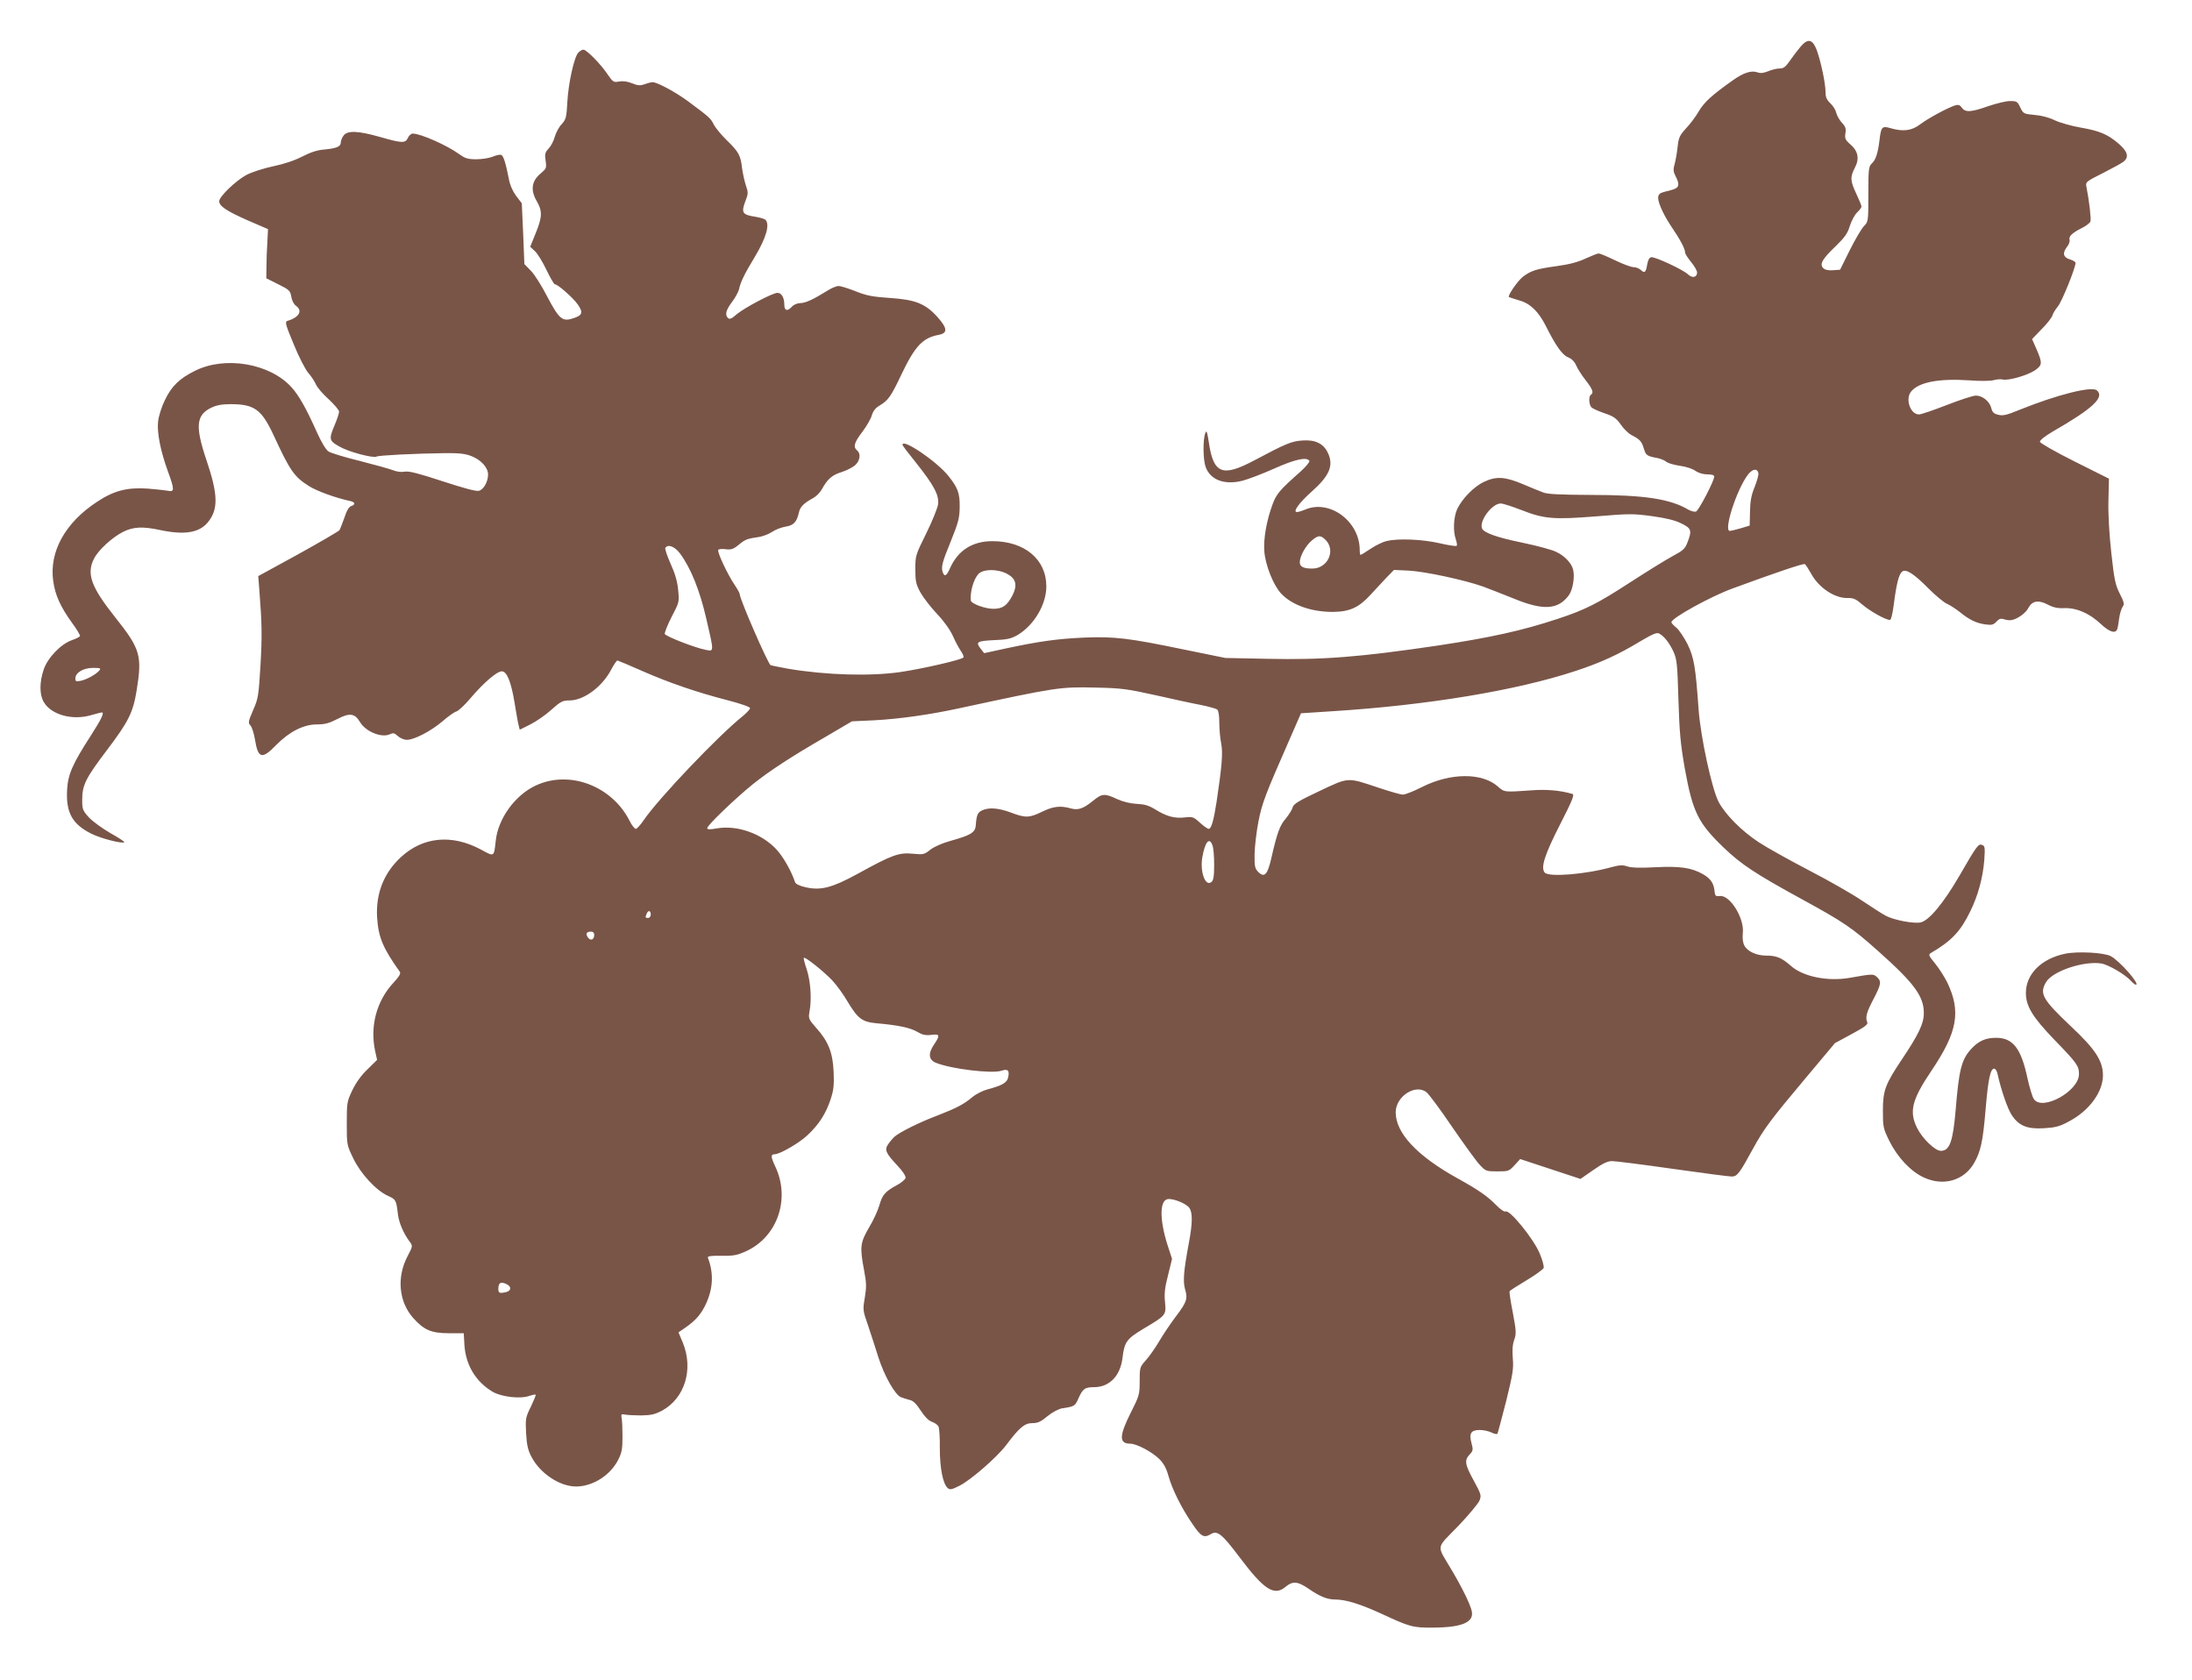 <?xml version="1.0" standalone="no"?>
<!DOCTYPE svg PUBLIC "-//W3C//DTD SVG 20010904//EN"
 "http://www.w3.org/TR/2001/REC-SVG-20010904/DTD/svg10.dtd">
<svg version="1.0" xmlns="http://www.w3.org/2000/svg"
 width="1280pt" height="981pt" viewBox="0 0 1280 981"
 preserveAspectRatio="xMidYMid meet">
<g transform="translate(0,981) scale(0.1,-0.1)"
fill="#795548" stroke="none">
<path d="M10514 9537 c-16 -19 -44 -55 -61 -80 -26 -38 -38 -47 -62 -47 -16 0
-45 -7 -66 -16 -27 -11 -45 -13 -64 -6 -34 12 -81 -3 -141 -46 -123 -87 -167
-127 -199 -180 -18 -32 -52 -77 -76 -102 -37 -41 -43 -53 -49 -110 -4 -36 -12
-81 -18 -101 -8 -29 -7 -42 6 -67 27 -52 22 -70 -26 -82 -64 -16 -68 -18 -74
-35 -9 -23 23 -98 73 -174 53 -77 83 -134 83 -155 0 -8 16 -33 35 -56 19 -23
35 -51 35 -61 0 -29 -28 -35 -53 -11 -30 28 -193 104 -215 100 -11 -2 -19 -17
-23 -41 -8 -48 -15 -54 -37 -34 -10 10 -30 17 -43 17 -14 0 -62 18 -108 40
-45 22 -88 40 -96 40 -7 0 -42 -14 -77 -30 -45 -21 -95 -34 -168 -44 -117 -16
-150 -26 -197 -62 -30 -23 -90 -110 -82 -118 2 -2 29 -11 60 -20 65 -18 112
-64 155 -148 58 -116 96 -170 130 -184 22 -9 39 -26 48 -48 8 -19 33 -58 55
-86 41 -52 49 -74 31 -85 -15 -9 -12 -61 5 -75 8 -7 42 -22 77 -34 51 -17 67
-29 93 -66 17 -25 45 -52 63 -61 48 -25 58 -35 71 -78 12 -40 17 -44 81 -56
19 -4 42 -14 51 -22 10 -8 45 -18 80 -23 35 -5 75 -18 90 -30 18 -12 44 -20
69 -20 26 0 40 -4 40 -13 0 -25 -90 -197 -106 -204 -9 -3 -29 2 -45 11 -106
63 -258 86 -569 86 -183 1 -254 4 -280 15 -19 7 -73 29 -120 49 -102 43 -154
46 -225 12 -58 -27 -128 -99 -156 -159 -21 -47 -25 -128 -8 -176 6 -18 9 -35
5 -38 -3 -4 -48 3 -100 15 -100 23 -240 29 -309 13 -21 -5 -63 -25 -93 -45
-29 -20 -56 -36 -59 -36 -3 0 -5 13 -5 28 0 167 -174 297 -317 237 -19 -8 -42
-15 -49 -15 -27 0 11 53 85 119 105 93 130 153 95 227 -26 54 -73 77 -147 72
-65 -4 -98 -18 -284 -117 -185 -98 -237 -78 -264 105 -10 66 -14 74 -21 54
-14 -36 -13 -150 1 -193 26 -79 110 -111 217 -84 33 9 116 40 185 71 123 55
190 69 205 45 3 -6 -19 -33 -52 -63 -119 -105 -141 -130 -163 -191 -35 -94
-54 -202 -48 -275 6 -81 54 -200 99 -247 64 -67 177 -107 304 -106 95 1 150
26 217 100 29 31 71 77 94 101 l43 44 87 -4 c93 -5 323 -54 433 -93 36 -13
116 -45 179 -70 172 -71 259 -66 322 19 23 31 36 107 25 150 -9 38 -51 82
-100 104 -24 12 -110 35 -191 52 -156 32 -231 59 -241 85 -17 44 59 145 109
145 14 0 69 -18 123 -39 130 -51 187 -56 437 -36 191 16 215 16 324 1 81 -11
134 -24 170 -42 60 -29 64 -41 37 -111 -14 -37 -26 -48 -88 -81 -39 -21 -150
-90 -246 -152 -194 -126 -264 -161 -425 -214 -205 -68 -391 -109 -702 -156
-455 -67 -668 -84 -990 -77 l-248 5 -245 50 c-318 66 -401 76 -580 69 -156 -7
-263 -22 -459 -64 l-124 -27 -18 23 c-34 42 -26 48 74 53 78 3 100 8 139 30
96 57 168 178 168 284 0 158 -127 264 -315 264 -117 0 -201 -54 -247 -157 -20
-45 -32 -53 -42 -27 -12 31 -5 59 46 183 45 112 51 135 52 201 1 81 -11 112
-66 181 -69 86 -269 221 -268 182 0 -5 36 -52 79 -105 104 -131 135 -188 129
-242 -3 -22 -34 -99 -69 -170 -63 -127 -64 -131 -64 -210 0 -71 4 -88 30 -136
17 -30 60 -86 97 -125 41 -43 76 -93 92 -128 14 -32 35 -71 46 -87 12 -17 19
-34 16 -39 -8 -13 -238 -66 -367 -85 -177 -26 -436 -18 -656 19 -48 9 -95 18
-103 21 -14 4 -180 385 -180 413 0 7 -14 32 -31 57 -40 59 -102 191 -95 203 3
5 23 7 44 4 31 -4 44 0 76 26 39 32 47 35 121 46 22 4 56 17 75 30 19 13 54
26 78 30 47 7 65 28 77 82 7 33 27 54 84 85 18 10 39 32 49 49 34 62 60 85
118 103 31 10 67 29 80 42 27 26 31 66 9 84 -24 20 -18 45 31 109 25 33 50 77
55 96 7 24 21 42 42 55 54 32 68 51 132 186 79 165 124 212 218 229 52 10 49
39 -8 103 -71 79 -129 102 -277 112 -102 7 -136 13 -201 39 -43 17 -88 31
-100 31 -13 0 -44 -13 -70 -30 -77 -48 -124 -70 -155 -70 -16 0 -37 -9 -47
-20 -27 -30 -45 -25 -45 11 0 40 -16 69 -40 69 -28 0 -193 -87 -238 -125 -29
-26 -42 -31 -51 -22 -19 19 -12 46 23 93 19 25 38 59 42 77 8 39 32 89 91 186
68 113 91 194 61 219 -7 5 -35 13 -61 17 -71 11 -79 23 -56 86 19 48 19 55 4
98 -8 25 -18 70 -22 101 -8 72 -20 94 -88 160 -31 30 -65 71 -76 91 -19 39
-27 45 -149 136 -74 55 -182 113 -209 113 -8 0 -29 -5 -47 -12 -26 -9 -39 -8
-74 6 -27 11 -54 14 -75 10 -32 -6 -36 -3 -67 42 -40 60 -123 144 -141 144 -8
0 -21 -8 -30 -17 -25 -28 -58 -179 -64 -288 -5 -92 -8 -102 -33 -130 -16 -16
-33 -49 -40 -72 -6 -24 -22 -55 -36 -70 -21 -23 -24 -32 -18 -71 6 -43 5 -46
-30 -76 -52 -43 -59 -97 -22 -160 34 -58 33 -93 -6 -188 l-32 -79 27 -25 c16
-14 46 -64 68 -110 22 -46 44 -84 49 -84 17 0 106 -78 134 -118 34 -49 27 -65
-35 -83 -56 -17 -76 1 -144 130 -31 61 -74 129 -95 150 l-38 39 -7 177 -8 178
-33 43 c-21 29 -36 63 -43 101 -18 92 -31 134 -45 139 -6 2 -29 -2 -49 -11
-20 -8 -63 -15 -95 -15 -49 0 -66 5 -99 29 -73 53 -227 121 -273 121 -9 0 -22
-11 -28 -25 -15 -32 -33 -32 -162 5 -130 37 -192 39 -214 8 -9 -12 -16 -30
-16 -40 0 -24 -25 -34 -95 -41 -42 -3 -81 -16 -130 -41 -44 -23 -107 -44 -170
-57 -57 -12 -125 -34 -157 -51 -61 -33 -158 -126 -158 -153 0 -29 45 -58 167
-112 l118 -51 -4 -79 c-3 -43 -5 -107 -5 -143 l-1 -65 70 -35 c65 -32 70 -38
76 -73 4 -23 15 -44 28 -53 40 -29 17 -68 -51 -88 -15 -5 -11 -21 37 -136 29
-72 68 -147 84 -166 17 -19 37 -49 45 -67 7 -18 41 -58 75 -88 33 -31 61 -63
61 -73 0 -9 -11 -43 -25 -76 -36 -85 -34 -94 28 -128 53 -31 198 -69 216 -58
11 7 227 18 396 20 85 1 121 -3 157 -17 57 -22 98 -67 98 -108 0 -42 -26 -88
-54 -95 -16 -4 -90 16 -212 56 -140 46 -195 60 -220 56 -19 -4 -47 -1 -71 9
-21 8 -108 32 -194 54 -86 21 -168 46 -181 55 -15 10 -41 53 -68 113 -61 137
-105 215 -148 262 -127 140 -389 184 -565 95 -89 -44 -136 -90 -174 -170 -20
-41 -37 -95 -40 -127 -7 -64 15 -173 58 -291 38 -103 38 -120 2 -112 -16 3
-70 9 -121 13 -120 8 -197 -12 -295 -77 -187 -122 -281 -293 -256 -464 11 -81
43 -151 109 -242 28 -38 49 -73 47 -78 -2 -5 -23 -16 -47 -24 -64 -22 -142
-103 -165 -172 -25 -74 -25 -147 1 -190 43 -74 167 -108 276 -76 31 9 59 16
62 16 17 0 0 -36 -64 -136 -106 -164 -133 -225 -138 -314 -8 -135 30 -203 143
-259 57 -28 180 -59 191 -49 2 3 -34 27 -81 53 -47 27 -103 68 -125 91 -37 41
-40 48 -40 104 0 86 21 127 143 288 128 169 154 221 175 351 33 204 22 242
-129 431 -137 173 -165 250 -120 338 25 50 106 124 169 156 60 30 114 33 217
11 141 -30 227 -16 277 43 64 76 62 163 -6 364 -67 198 -61 264 27 307 31 15
63 21 113 21 139 0 181 -30 251 -180 96 -208 121 -244 205 -297 46 -30 157
-70 240 -88 32 -6 36 -21 9 -30 -13 -4 -27 -27 -40 -68 -12 -34 -25 -67 -29
-73 -4 -6 -112 -69 -240 -140 l-234 -128 6 -76 c16 -206 17 -271 7 -446 -11
-178 -13 -193 -43 -261 -29 -67 -30 -74 -15 -90 9 -10 20 -47 26 -82 18 -111
41 -117 124 -31 77 78 160 120 238 120 46 0 71 7 118 31 72 38 103 34 133 -17
32 -55 125 -94 173 -72 22 10 28 8 48 -10 13 -12 36 -22 53 -22 43 0 141 51
209 109 33 29 69 54 81 57 11 3 49 38 83 79 77 90 153 155 181 155 30 0 55
-62 75 -185 9 -55 19 -113 23 -128 l7 -28 62 31 c34 17 89 55 122 85 55 49 66
55 107 55 83 0 191 80 243 180 16 30 32 54 37 53 5 -1 70 -28 144 -61 157 -69
323 -126 503 -172 73 -19 127 -38 127 -45 0 -6 -19 -27 -42 -46 -144 -115
-494 -483 -579 -608 -19 -28 -40 -51 -46 -51 -7 0 -24 21 -37 48 -104 204
-352 297 -548 205 -120 -56 -219 -192 -233 -321 -11 -98 -7 -96 -88 -52 -169
90 -337 74 -466 -45 -101 -94 -147 -213 -139 -353 8 -115 33 -177 133 -317 6
-10 -4 -27 -37 -63 -99 -106 -139 -254 -107 -401 l11 -50 -56 -55 c-37 -35
-68 -79 -89 -123 -31 -65 -32 -73 -32 -193 0 -124 0 -126 38 -204 43 -90 134
-189 205 -220 44 -20 46 -24 56 -109 6 -47 32 -109 68 -157 19 -26 19 -26 -14
-89 -62 -121 -49 -262 34 -356 63 -71 106 -90 209 -90 l87 0 4 -70 c8 -117 67
-214 165 -272 52 -30 161 -43 214 -24 18 6 34 9 37 7 2 -3 -11 -34 -28 -70
-31 -62 -32 -70 -28 -153 4 -69 10 -99 31 -139 50 -97 165 -174 261 -174 97 0
200 65 246 156 21 41 25 63 25 134 0 47 -2 96 -5 110 -4 22 -2 24 20 20 14 -3
57 -5 95 -5 58 1 79 6 123 29 131 73 182 240 120 394 l-26 62 42 29 c60 42 92
79 120 141 40 88 44 176 10 265 -4 10 12 13 78 12 71 -1 92 3 145 27 184 84
260 308 169 497 -25 53 -26 69 -3 69 31 0 143 65 192 111 68 64 107 125 135
209 18 54 21 82 18 160 -5 113 -30 178 -102 258 -44 50 -46 55 -39 95 14 73 6
178 -16 246 -12 35 -20 66 -17 68 7 8 116 -79 167 -133 25 -27 65 -82 88 -122
60 -100 85 -119 168 -127 127 -11 198 -26 239 -50 31 -18 49 -22 82 -18 50 7
53 -2 17 -55 -36 -53 -33 -89 8 -107 88 -37 331 -66 386 -47 37 13 48 0 37
-43 -7 -28 -39 -45 -119 -66 -27 -7 -67 -27 -90 -46 -50 -42 -93 -64 -206
-108 -99 -37 -216 -95 -247 -122 -11 -10 -28 -30 -38 -45 -22 -33 -14 -51 56
-126 29 -30 48 -60 46 -70 -2 -9 -24 -28 -50 -42 -69 -37 -86 -57 -103 -118
-9 -31 -36 -90 -61 -131 -51 -87 -54 -113 -28 -250 14 -73 14 -97 4 -158 -12
-70 -12 -75 18 -160 16 -48 44 -133 61 -188 35 -109 97 -220 133 -234 13 -5
36 -12 51 -16 19 -4 38 -22 63 -61 23 -36 46 -59 65 -66 16 -5 34 -18 39 -27
5 -10 9 -67 8 -128 0 -116 18 -209 47 -233 12 -10 24 -8 67 14 65 32 219 166
273 237 77 103 108 129 153 129 32 0 50 8 88 40 28 23 64 42 84 46 73 11 77
13 96 55 26 60 39 69 93 69 90 0 154 67 166 173 11 91 24 109 122 168 133 79
133 79 126 156 -5 49 -1 86 18 158 l23 94 -27 83 c-46 146 -46 259 2 266 33 5
108 -26 126 -51 20 -29 19 -91 -4 -212 -29 -156 -34 -217 -21 -263 17 -55 10
-76 -55 -161 -30 -40 -74 -105 -96 -143 -23 -39 -58 -89 -78 -111 -35 -39 -36
-42 -36 -122 0 -78 -2 -85 -53 -186 -67 -134 -68 -179 -2 -179 37 0 128 -48
170 -90 25 -25 41 -54 53 -98 22 -78 74 -184 139 -279 50 -75 68 -85 107 -62
39 25 66 3 170 -135 143 -190 202 -228 269 -171 41 34 70 31 132 -11 68 -47
110 -64 158 -64 61 0 147 -27 271 -84 164 -76 181 -81 301 -80 169 1 239 32
224 97 -8 38 -56 137 -120 244 -86 146 -91 116 39 250 62 65 118 132 126 150
12 31 11 36 -33 117 -52 95 -56 119 -24 153 20 21 21 28 11 65 -16 58 -4 78
48 78 22 0 53 -7 69 -15 16 -8 31 -11 34 -7 3 5 25 90 51 190 39 159 44 190
39 249 -4 47 -2 81 8 109 13 37 12 52 -8 159 -13 65 -21 121 -19 125 2 4 47
33 99 64 52 31 97 64 100 72 3 9 -7 48 -24 87 -35 83 -172 252 -197 243 -8 -4
-31 11 -56 37 -51 52 -102 88 -227 157 -236 131 -360 264 -360 385 0 93 116
168 180 117 14 -11 82 -102 150 -203 69 -100 141 -200 161 -221 35 -37 38 -38
103 -38 64 0 68 1 100 36 l33 36 176 -58 176 -58 75 52 c56 39 83 52 110 52
19 0 178 -20 353 -45 175 -25 330 -45 345 -45 32 0 45 17 122 158 66 121 104
172 320 429 l161 192 98 53 c74 40 96 56 91 68 -13 29 -4 60 36 136 45 86 48
104 20 129 -21 19 -24 19 -160 -5 -128 -22 -271 7 -342 70 -55 48 -84 60 -145
60 -56 0 -110 25 -127 59 -9 17 -12 43 -9 73 10 86 -75 223 -134 216 -25 -3
-28 1 -31 27 -4 47 -23 75 -67 100 -68 39 -134 48 -279 41 -90 -5 -141 -3
-164 5 -26 9 -44 8 -90 -4 -153 -43 -369 -60 -392 -32 -24 29 -1 103 90 281
73 143 85 174 72 178 -72 21 -153 28 -240 21 -158 -11 -157 -12 -196 23 -92
81 -276 80 -441 -3 -49 -25 -100 -45 -113 -45 -12 0 -76 18 -141 40 -186 62
-172 63 -346 -19 -123 -58 -151 -75 -157 -96 -3 -13 -22 -43 -40 -65 -35 -40
-50 -82 -85 -234 -21 -93 -40 -113 -75 -78 -20 20 -23 32 -22 105 1 45 11 132
23 192 22 109 37 149 189 495 l59 135 184 12 c555 35 1074 121 1419 235 146
48 249 95 378 173 71 42 96 53 110 46 30 -16 60 -55 84 -106 20 -45 23 -71 29
-280 6 -192 12 -258 37 -401 46 -255 78 -320 227 -463 102 -98 185 -153 452
-299 252 -138 295 -167 453 -308 209 -186 265 -263 264 -361 0 -60 -31 -124
-126 -266 -99 -147 -113 -185 -113 -302 0 -97 2 -104 38 -178 48 -96 125 -178
202 -213 113 -52 232 -18 291 82 40 68 53 127 69 319 15 177 28 235 50 235 7
0 17 -15 20 -33 21 -95 59 -204 84 -241 42 -61 90 -80 188 -74 65 4 90 10 143
39 119 62 200 172 200 270 0 84 -45 153 -186 285 -168 159 -187 192 -145 261
39 63 219 123 321 107 43 -7 141 -65 174 -102 11 -12 23 -22 28 -22 28 0 -96
141 -147 167 -39 21 -194 29 -266 14 -139 -29 -229 -119 -229 -229 0 -77 39
-141 165 -272 134 -138 145 -154 145 -202 0 -100 -216 -219 -264 -145 -8 12
-25 67 -37 122 -37 174 -85 235 -183 235 -63 0 -104 -19 -148 -68 -54 -60 -69
-120 -88 -352 -16 -187 -35 -240 -87 -240 -33 0 -107 71 -138 133 -48 96 -31
165 83 334 153 227 174 346 93 516 -17 34 -49 84 -72 112 -37 45 -39 51 -24
60 121 71 173 126 229 241 46 92 75 199 83 301 5 73 4 83 -12 89 -22 9 -30 -1
-135 -183 -91 -156 -174 -257 -224 -269 -39 -9 -156 13 -205 39 -22 12 -84 52
-138 88 -54 37 -192 116 -308 176 -115 60 -248 134 -295 165 -102 67 -197 164
-235 237 -40 79 -104 377 -116 536 -18 254 -27 304 -64 382 -20 39 -49 83 -65
97 -17 13 -30 28 -30 33 1 24 227 149 355 196 255 94 416 148 424 143 6 -4 22
-29 37 -56 44 -81 136 -143 211 -142 36 1 50 -5 90 -40 45 -38 134 -88 159
-88 7 0 16 38 23 93 15 117 29 173 48 189 22 18 68 -11 154 -98 41 -41 89 -81
107 -89 18 -8 52 -30 75 -48 56 -46 98 -66 150 -73 37 -5 47 -3 65 16 15 17
26 20 44 14 12 -4 32 -7 43 -5 34 5 85 41 100 72 22 41 59 47 112 19 32 -17
58 -23 99 -21 71 2 145 -30 212 -93 51 -48 87 -58 96 -28 3 9 8 38 11 64 4 26
13 55 20 65 11 15 9 26 -17 77 -26 51 -32 82 -49 235 -12 110 -19 225 -17 306
l3 130 -200 100 c-112 56 -201 107 -203 115 -1 9 26 31 73 59 237 136 307 202
259 242 -31 25 -232 -26 -446 -112 -80 -33 -102 -38 -129 -31 -26 6 -35 15
-41 39 -10 40 -52 73 -90 73 -17 0 -93 -25 -170 -55 -77 -30 -150 -55 -162
-55 -51 0 -82 91 -46 134 45 55 164 77 340 65 63 -5 122 -4 141 1 18 5 42 7
54 4 32 -8 141 23 187 53 45 31 46 42 7 131 l-23 52 56 58 c31 31 59 67 63 80
3 12 18 36 32 53 23 27 103 225 103 254 0 6 -15 15 -32 20 -40 12 -46 36 -19
72 12 14 19 34 16 43 -6 20 15 40 73 69 24 12 46 29 49 38 5 13 -7 120 -24
205 -5 25 0 29 98 78 57 29 112 59 122 68 29 26 21 57 -29 101 -64 56 -114 77
-224 96 -52 9 -120 28 -150 42 -34 17 -80 29 -120 32 -63 6 -65 7 -83 44 -16
34 -20 37 -60 37 -23 0 -80 -14 -127 -30 -102 -36 -134 -37 -154 -9 -11 16
-20 19 -38 14 -45 -14 -159 -76 -204 -110 -50 -39 -102 -45 -176 -23 -48 14
-54 7 -63 -72 -9 -74 -22 -114 -45 -135 -18 -17 -20 -32 -20 -179 0 -160 0
-160 -27 -188 -14 -15 -51 -78 -82 -140 l-56 -113 -41 -3 c-28 -2 -47 2 -58
13 -22 23 -4 54 76 130 50 49 67 72 80 116 10 31 29 66 43 79 14 13 25 28 25
34 0 6 -14 40 -30 74 -36 76 -37 98 -9 152 28 53 20 97 -26 137 -30 26 -33 35
-29 64 5 27 1 40 -21 63 -14 15 -28 41 -32 56 -3 16 -18 41 -34 56 -22 21 -29
37 -29 66 0 52 -27 178 -51 245 -25 65 -52 71 -95 20z m-246 -2490 c2 -9 -8
-46 -22 -81 -20 -48 -26 -84 -27 -145 l-2 -80 -53 -16 c-28 -8 -57 -15 -63
-15 -38 0 40 241 105 327 27 36 56 40 62 10z m-2530 -387 c65 -61 17 -170 -75
-170 -52 0 -73 11 -73 37 0 35 34 96 70 127 38 31 50 32 78 6z m-3767 -82 c63
-85 115 -215 153 -379 46 -198 46 -193 -1 -184 -62 11 -235 79 -241 93 -2 8
16 53 40 100 45 86 45 88 38 157 -4 48 -18 96 -44 153 -20 45 -34 87 -31 92
15 25 55 9 86 -32z m1914 -121 c48 -27 57 -65 27 -124 -31 -59 -57 -78 -111
-78 -49 0 -130 30 -132 49 -5 50 16 123 44 154 29 31 116 31 172 -1z m-5305
-562 c-19 -23 -72 -52 -107 -60 -29 -6 -33 -4 -33 13 0 34 46 62 103 62 43 0
48 -2 37 -15z m6170 -145 c102 -23 221 -49 265 -57 44 -9 86 -21 93 -26 7 -6
12 -35 12 -77 0 -37 5 -92 11 -121 11 -56 4 -134 -27 -342 -17 -110 -31 -157
-46 -157 -6 0 -29 16 -51 36 -37 34 -43 36 -88 31 -59 -7 -106 5 -172 46 -39
24 -64 31 -109 33 -37 2 -79 12 -115 28 -72 34 -88 33 -139 -9 -58 -47 -88
-58 -133 -45 -60 17 -103 11 -166 -20 -74 -36 -97 -37 -181 -5 -72 27 -129 32
-169 13 -26 -12 -33 -27 -37 -88 -4 -42 -29 -57 -151 -91 -46 -13 -94 -34
-115 -51 -35 -28 -40 -29 -103 -23 -79 8 -121 -7 -320 -117 -150 -82 -216 -99
-304 -79 -36 8 -58 19 -62 29 -22 66 -69 149 -110 193 -86 92 -228 142 -346
122 -44 -8 -57 -7 -57 2 0 16 170 179 269 258 95 76 222 159 421 274 l155 91
130 6 c148 8 326 33 500 71 566 122 584 125 795 120 149 -3 183 -8 350 -45z
m330 -876 c6 -14 10 -65 10 -113 0 -68 -4 -92 -16 -101 -35 -30 -68 59 -53
145 16 90 41 119 59 69z m-3280 -404 c0 -11 -7 -20 -15 -20 -17 0 -18 2 -9 24
9 23 24 20 24 -4z m-330 -119 c0 -28 -21 -37 -36 -16 -16 22 -10 35 17 35 12
0 19 -7 19 -19z m-509 -2041 c26 -14 24 -36 -3 -44 -39 -10 -48 -7 -48 17 0
38 15 46 51 27z"/>
</g>
</svg>
